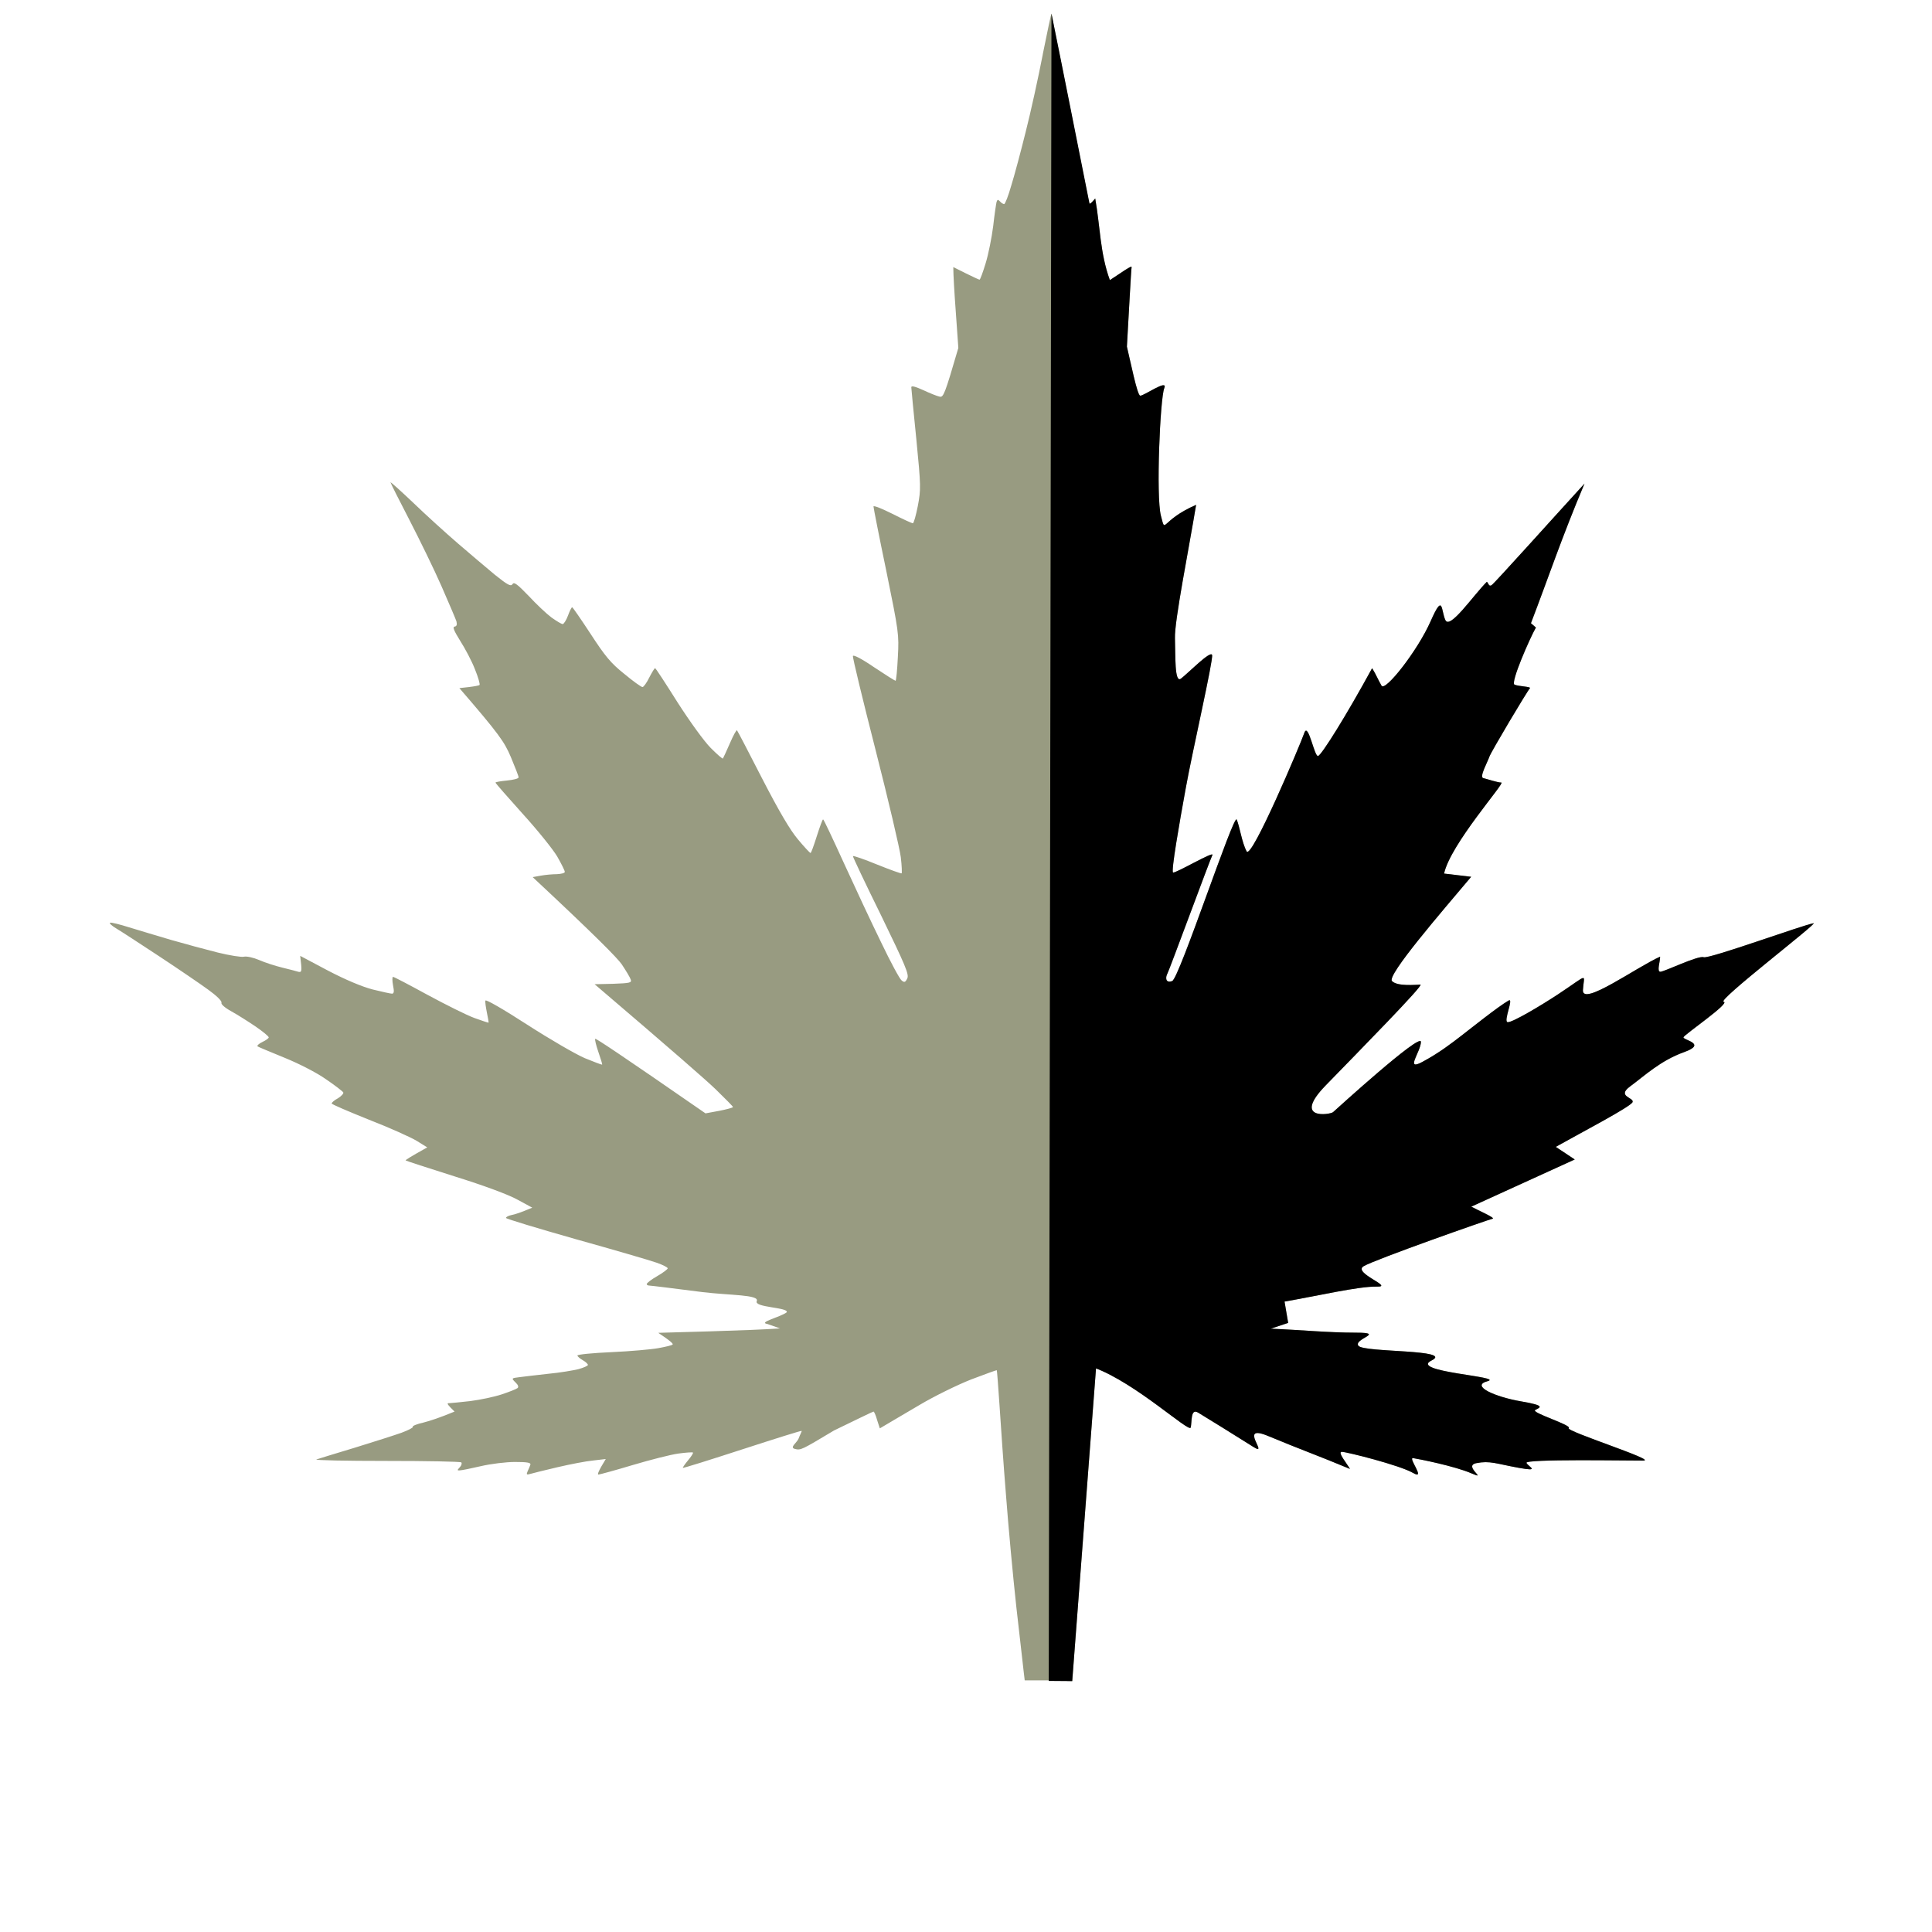 <svg xmlns="http://www.w3.org/2000/svg" version="1.2" viewBox="0 0 920 920">
	<path fill="#989B81" d="M496.55 25.98c-2.1 10.8-5.7 27.3-8.1 36.7-2.3 9.3-5.4 20.9-6.9 25.7-1.4 4.9-2.9 8.8-3.4 8.8-.4 0-1.3-.5-1.9-1.2-1-1.1-1.3-1-1.7.2-.2.8-1 6-1.6 11.5-.7 5.5-2.3 13.5-3.6 17.7-1.3 4.3-2.6 7.8-2.9 7.8s-3.2-1.4-6.5-3l-6-3c0 3.5.5 12.1 1.2 21.5l1.2 17c-6.5 22.3-7.1 23.6-8.9 23.2-1.1-.2-4.6-1.6-7.8-3.1q-5.7-2.6-5.7-1.4c0 .7 1.1 11.9 2.4 24.8 2.2 22.4 2.2 23.9.7 31.8-.9 4.5-1.9 8.2-2.4 8.2-.4 0-4.8-2-9.7-4.5-5-2.5-9-4.1-9-3.5s2.7 14.4 6.1 30.7c5.9 29 6.1 30.1 5.5 41-.3 6.2-.8 11.3-1.1 11.3s-4.9-2.9-10.3-6.5c-6-4.1-9.8-6-10-5.3s4.7 20.9 10.8 44.8 11.5 46.9 12 51 .6 7.6.4 7.7c-.2.2-5.5-1.7-11.7-4.2-6.1-2.5-11.3-4.3-11.5-4-.1.3 5.9 13 13.4 28.2 11.6 23.9 13.4 28.1 12.5 30s-1.4 2.1-2.7 1c-.9-.6-5.3-8.8-9.8-18.2-4.6-9.4-12.5-26.3-17.7-37.7s-9.6-20.8-9.9-20.8-1.6 3.6-3 8-2.7 8.1-3 8c-.3 0-3-2.9-6-6.5-3.8-4.5-9.1-13.6-17-28.9-6.3-12.3-11.7-22.7-12-23s-1.8 2.5-3.4 6.2-3.1 6.9-3.3 7.2-2.8-2-5.8-5c-3.1-3.1-9.9-12.5-15.8-21.7-5.6-8.9-10.4-16.3-10.7-16.3s-1.5 2-2.8 4.5c-1.2 2.5-2.7 4.5-3.2 4.5-.6 0-4.5-2.8-8.7-6.3-6.4-5.1-9.1-8.4-16-19-4.6-7-8.5-12.7-8.8-12.7s-1.2 1.8-2 4-2 4-2.5 4c-.6 0-2.9-1.4-5.3-3.1-2.3-1.7-7.2-6.3-10.9-10.3-5.5-5.7-7-6.8-7.7-5.6-.8 1.2-2.3.4-8.3-4.4-4-3.3-12-10.1-17.7-15-5.8-5-15.4-13.7-21.3-19.4-5.9-5.6-10.8-10-10.8-9.7s4 8.3 8.9 17.7c4.9 9.5 11.9 23.8 15.4 31.8s6.7 15.5 7.1 16.7c.4 1.6.1 2.4-.9 2.5-1 .2-.3 2 2.7 6.8 2.3 3.6 5.5 9.6 7 13.5 1.6 3.9 2.5 7.2 2.2 7.5s-2.6.7-5.1 1l-4.5.5c18.9 21.9 21.4 25.5 24.5 32.8 2 4.8 3.7 9.1 3.7 9.7s-2.5 1.2-5.5 1.5-5.5.7-5.5 1 5.8 6.9 12.9 14.8c7.1 7.8 14.5 17 16.5 20.4 2 3.5 3.6 6.7 3.6 7.3s-1.7 1-3.8 1.1c-2 0-5.4.3-7.6.7l-3.9.7c29.9 27.9 40.3 38.5 42.4 41.5 2 3 4 6.3 4.3 7.3.5 1.5-.3 1.7-8.3 2l-8.9.2c38.2 32.6 53 45.6 57.6 50 4.5 4.4 8.3 8.2 8.3 8.5-.1.3-3 1.1-6.6 1.8l-6.5 1.2c-40.3-27.9-52.2-35.8-52.5-35.5s.4 3.1 1.5 6.3c1.1 3.1 1.9 5.8 1.8 6-.2.1-3.9-1.3-8.3-3.1-4.4-1.9-16.8-9.1-27.5-16-11.3-7.3-19.6-12.1-19.8-11.4-.2.6.2 3.2.7 5.7s.9 4.6.8 4.8c-.1.1-3.1-.9-6.7-2.2s-13.6-6.3-22.3-11c-8.6-4.7-16-8.6-16.5-8.6-.4 0-.4 1.8 0 4 .6 2.9.5 4-.5 4-.6 0-4.8-.9-9.2-2-5-1.3-12.9-4.6-21.3-9l-13.2-7c.9 7.4.8 7.9-.8 7.6-.9-.3-4.4-1.2-7.7-2s-8.3-2.4-11-3.6c-2.8-1.2-6-1.9-7.3-1.6-1.2.3-6.8-.6-12.5-2-5.6-1.4-15.6-4.1-22.2-6s-15.6-4.7-20-6c-4.4-1.4-8.5-2.4-9-2.2-.6.2.8 1.5 3 2.8s11.4 7.3 20.5 13.3 19.5 13.1 23.2 15.8c3.9 2.8 6.6 5.4 6.3 6.2-.3.7 1.6 2.4 4.7 4.1 2.9 1.6 8.1 4.9 11.5 7.2 3.5 2.4 6.3 4.7 6.3 5.2.1.4-1.3 1.4-3 2.2s-2.7 1.8-2.3 2.1 6.2 2.7 12.8 5.4c6.9 2.8 15.3 7.1 19.7 10.2 4.3 2.9 8 5.8 8.3 6.3s-.9 1.8-2.5 2.8c-1.7.9-3 2-3 2.5 0 .4 8 3.8 17.7 7.7 9.8 3.8 20 8.4 22.8 10.1l5 3.1c-8.1 4.5-10.4 6-10.3 6.2.2.2 10.6 3.6 23.3 7.6 14.1 4.4 25.7 8.7 30 11.1l7 3.8c-5.4 2.3-8.2 3.2-9.8 3.5-1.5.3-2.7.9-2.7 1.4 0 .4 14.9 4.9 33.2 10.1 18.3 5.1 35.7 10.2 38.5 11.2 2.9 1 5.3 2.2 5.3 2.7 0 .4-2.2 2.1-5 3.7s-5 3.3-5 3.8c0 .4.6.7 1.2.7.7 0 12.1 1.4 25.3 3.1 13.2 1.6 27.3 1.2 25.9 4.3s15.1 2.9 14.3 5.3c-2.83 2.27-13.97 4.83-9.2 5.6l6 2.1c-7 .5-20 1-33.5 1.4l-24.5.7c5.9 3.9 7.3 5.3 6.8 5.6-.4.4-3.5 1.1-6.8 1.7s-13.3 1.5-22.3 1.9c-8.9.4-16.2 1.1-16.2 1.6 0 .4 1.1 1.4 2.5 2.2s2.5 1.8 2.5 2.3c0 .4-2 1.3-4.5 2-2.5.6-8.9 1.7-14.3 2.2-5.3.6-11.5 1.3-13.7 1.6-4 .5-4 .5-2 2.5 1.3 1.2 1.6 2.2 1 2.7s-3.9 1.8-7.5 3-10.3 2.6-15 3.2c-4.7.5-9.2 1-10 1-1.2-.1-1 .4.5 2l2 2c-7 2.9-11.6 4.4-14.7 5.2-3.1.7-5.5 1.6-5.2 2.1.2.4-2.2 1.6-5.4 2.8-3.1 1.1-13.1 4.3-22.2 7.1-9.1 2.7-17.3 5.3-18.3 5.6-.9.4 14 .7 33.2.7s35.3.3 35.8.7c.4.4.1 1.5-.7 2.3-1.3 1.4-1.3 1.6 0 1.5.8 0 5.3-.9 10-2s12-2 16.2-2c5.8 0 7.7.3 7.4 1.3-.2.6-.8 2.1-1.3 3.1-.7 1.6-.5 1.8 1.2 1.3 1.1-.3 6.9-1.8 13-3.2 6-1.4 13.7-2.9 17-3.2l6-.7c-3.5 5.7-4.1 7.4-3.5 7.4.5 0 7.9-2 16.2-4.5 8.4-2.5 18.2-5 21.8-5.5s6.7-.7 7-.5-.8 1.9-2.3 3.7-2.6 3.4-2.5 3.6c.2.2 12.9-3.8 28.3-8.8s28.1-9 28.3-8.8c.1.2-.7 1.6-1.5 3.7-.8 2-4.5 4.2-1.7 4.9s3.2.4 18.6-8.8c10.1-4.9 18.5-9 18.8-9s1.1 1.8 1.7 4l1.3 4c5-3 12.1-7.1 19-11.2s17.9-9.5 24.5-12.1c6.6-2.5 12.1-4.5 12.2-4.4s.7 7.6 1.3 16.7 1.9 28.4 3.1 43c1.1 14.6 3.3 38.4 4.9 53 1.7 14.6 3.2 28.4 3.5 30.8l.5 4.2h14l8.64.34 11.43-150.28c-.27.37-20.44-6.15-.81 1.1s45.13 31.03 45.79 28.45-.15-9.33 3.49-7.15c3.65 2.18 18.3 11.27 26.34 16.35 8.05 5.08-7.89-11.43 7.14-5.15s23.86 9.37 38.89 15.65c-1.27-2.28-6.15-8.17-3.91-8.15 2.25.02 27.5 6.33 33.94 10.05 6.45 3.72-2.64-7.47.04-7.05s19.89 3.8 27.89 7.3-4.3-3.6 2.19-4.9c6.5-1.3 9.56.3 20.09 2.2s4.96-.3 3.79-2.3 48.63-1.08 55.64-1.13c7.01-.04-37.03-13.97-35.5-15.46 1.53-1.5-18.27-7.39-15.94-8.64s5.24-2.05-6.83-4.11c-12.08-2.06-24.32-7.35-15.93-9.58 8.38-2.22-37.62-4.45-26.65-9.86 10.96-5.41-32.34-3.71-34.81-7.03-2.47-3.31 13.14-6.2-1-6.23s-25.59-1.27-40.73-1.9l8.28-2.77c-.58-3.38-1.16-6.75-1.73-10.13 14.92-2.58 35.54-7.35 43.97-7.13 8.42.22-11.67-6.5-6.31-9.71 5.36-3.2 59.7-22.32 61.39-22.61s-7.02-4.07-10.13-5.76c16.42-7.49 32.84-14.97 49.27-22.46-3.01-2-6.02-4-9.03-6.01 12.29-6.9 35.71-19.11 36.57-21.31.85-2.2-7.79-2.63-1.14-7.5s14.31-12.23 25.66-16.3-.71-5.76-.27-7.09 22.59-16.43 19.13-16.89c-3.47-.46 45.28-37.78 42.8-37.39-4.96.77-49.73 17.11-52.34 16.17s-18.74 6.91-20.59 6.92-.09-4.79-.14-7.18c-11.22 5-37.23 23.87-36.75 15.91s3.27-7.98-11.85 2.01c-7.56 4.99-21.97 13.65-24.05 13.26-2.08-.4 3.16-11.85.5-10.29-5.32 3.12-17.61 12.99-22.25 16.56-4.63 3.57-10.56 8.24-18.9 12.71-8.33 4.47-.63-4.93-.6-9.59s-40.5 32.28-41.84 33.47-19.78 3.98-3.42-12.83 46.9-47.9 45.04-47.9c-1.85 0-10.97 1.01-13.55-1.69s23.73-33.07 37.7-49.66l-12.9-1.53c2.99-13.94 29.18-43.29 27.28-43.33-1.91-.04-6.61-1.64-8.62-2.13-2.02-.49 2.21-7.94 2.88-10.11.66-2.17 18.33-31.75 19.29-32.62s-5.3-.89-7.3-1.78 7.3-22.12 10.2-27.19l-2.37-2.06c8.5-22.16 14.51-40.42 25.51-66.48-14.75 16.13-42.91 47.55-44.26 48.38s-1.49-1.08-2.24-1.62c-6.55 6.54-17.6 22.89-19.75 18.23s-.92-13.31-7.04.58-21.63 33.65-23.36 30.67-2.66-5.46-4.49-8.34c-12.43 22.77-23.87 41.02-25.68 41.8-1.8.78-4.72-16.44-6.61-10.97s-25.18 60.59-27.46 56.4-3.36-12.08-4.74-15.16c-1.38-3.09-27.37 75.74-30.72 76.91s-3.21-1.86-2.26-3.58c.95-1.73 20.2-54.06 21.4-56.39s-17.78 8.93-18.73 8.26 2.9-22.84 6.05-40.11c3.12-17.34 13.13-60.88 12.55-63.41-.58-2.54-11.74 8.93-14.85 11.23s-2.55-11.09-2.84-19.23 6.65-42.7 10.08-63.54c-17.18 7.48-14.34 14.39-16.75 5.24-2.42-9.14-.38-56.13 1.59-60.8 1.97-4.68-10.06 3.94-11.49 3.57-1.43-.38-4.51-15.87-6.31-23.35.75-12.62 1.99-36.63 2.24-37.85s-6.86 4.01-10.35 6.17c-4.72-12.9-4.63-25.8-6.95-38.7.4-.93-2.38 2.96-2.75 2.22s-.18.04-18.1-90.39c-.2-.1-2 8.7-4.2 19.5m17.78 738.7"/>
	<path fill="#00000020" d="m499.41 800.44 11.17.09 11.43-150.28c-.27.37-20.44-6.15-.81 1.1s45.13 31.03 45.79 28.45-.15-9.33 3.49-7.15c3.65 2.18 18.3 11.27 26.34 16.35 8.05 5.08-7.89-11.43 7.14-5.15s23.86 9.37 38.89 15.65c-1.27-2.28-6.15-8.17-3.91-8.15 2.25.02 27.5 6.33 33.94 10.05 6.45 3.72-2.64-7.47.04-7.05s19.89 3.8 27.89 7.3-4.3-3.6 2.19-4.9c6.5-1.3 9.56.3 20.09 2.2s4.96-.3 3.79-2.3 48.63-1.08 55.64-1.13c7.01-.04-37.03-13.97-35.5-15.46 1.53-1.5-18.27-7.39-15.94-8.64s5.24-2.05-6.83-4.11c-12.08-2.06-24.32-7.35-15.93-9.58 8.38-2.22-37.62-4.45-26.65-9.86 10.96-5.41-32.34-3.71-34.81-7.03-2.47-3.31 13.14-6.2-1-6.23s-25.59-1.27-40.73-1.9l8.28-2.77c-.58-3.38-1.16-6.75-1.73-10.13 14.92-2.58 35.54-7.35 43.97-7.13 8.42.22-11.67-6.5-6.31-9.71 5.36-3.2 59.7-22.32 61.39-22.61s-7.02-4.07-10.13-5.76c16.42-7.49 32.84-14.97 49.27-22.46-3.01-2-6.02-4-9.03-6.01 12.29-6.9 35.71-19.11 36.57-21.31.85-2.2-7.79-2.63-1.14-7.5s14.31-12.23 25.66-16.3-.71-5.76-.27-7.09 22.59-16.43 19.13-16.89c-3.47-.46 45.28-37.78 42.8-37.39-4.96.77-49.73 17.11-52.34 16.17s-18.74 6.91-20.59 6.92-.09-4.79-.14-7.18c-11.22 5-37.23 23.87-36.75 15.91s3.27-7.98-11.85 2.01c-7.56 4.99-21.97 13.65-24.05 13.26-2.08-.4 3.16-11.85.5-10.29-5.32 3.12-17.61 12.99-22.25 16.56-4.63 3.57-10.56 8.24-18.9 12.71-8.33 4.47-.63-4.93-.6-9.59s-40.5 32.28-41.84 33.47-19.78 3.98-3.42-12.83 46.9-47.9 45.04-47.9c-1.85 0-10.97 1.01-13.55-1.69s23.73-33.07 37.7-49.66l-12.9-1.53c2.99-13.94 29.18-43.29 27.28-43.33-1.91-.04-6.61-1.64-8.62-2.13-2.02-.49 2.21-7.94 2.88-10.11.66-2.17 18.33-31.75 19.29-32.62s-5.3-.89-7.3-1.78 7.3-22.12 10.2-27.19l-2.37-2.06c8.5-22.16 14.51-40.42 25.51-66.48-14.75 16.13-42.91 47.55-44.26 48.38s-1.49-1.08-2.24-1.62c-6.55 6.54-17.6 22.89-19.75 18.23s-.92-13.31-7.04.58-21.63 33.65-23.36 30.67-2.66-5.46-4.49-8.34c-12.43 22.77-23.87 41.02-25.68 41.8-1.8.78-4.72-16.44-6.61-10.97s-25.18 60.59-27.46 56.4-3.36-12.08-4.74-15.16c-1.38-3.09-27.37 75.74-30.72 76.91s-3.21-1.86-2.26-3.58c.95-1.73 20.2-54.06 21.4-56.39s-17.78 8.93-18.73 8.26 2.9-22.84 6.05-40.11c3.12-17.34 13.13-60.88 12.55-63.41-.58-2.54-11.74 8.93-14.85 11.23s-2.55-11.09-2.84-19.23 6.65-42.7 10.08-63.54c-17.18 7.48-14.34 14.39-16.75 5.24-2.42-9.14-.38-56.13 1.59-60.8 1.97-4.68-10.06 3.94-11.49 3.57-1.43-.38-4.51-15.87-6.31-23.35.75-12.62 1.99-36.63 2.24-37.85s-6.86 4.01-10.35 6.17c-4.72-12.9-4.63-25.8-6.95-38.7.4-.93-2.38 2.96-2.75 2.22-6.03-30.13-11.97-60.46-18.1-90.39m13.58 758.2"/>
</svg>
